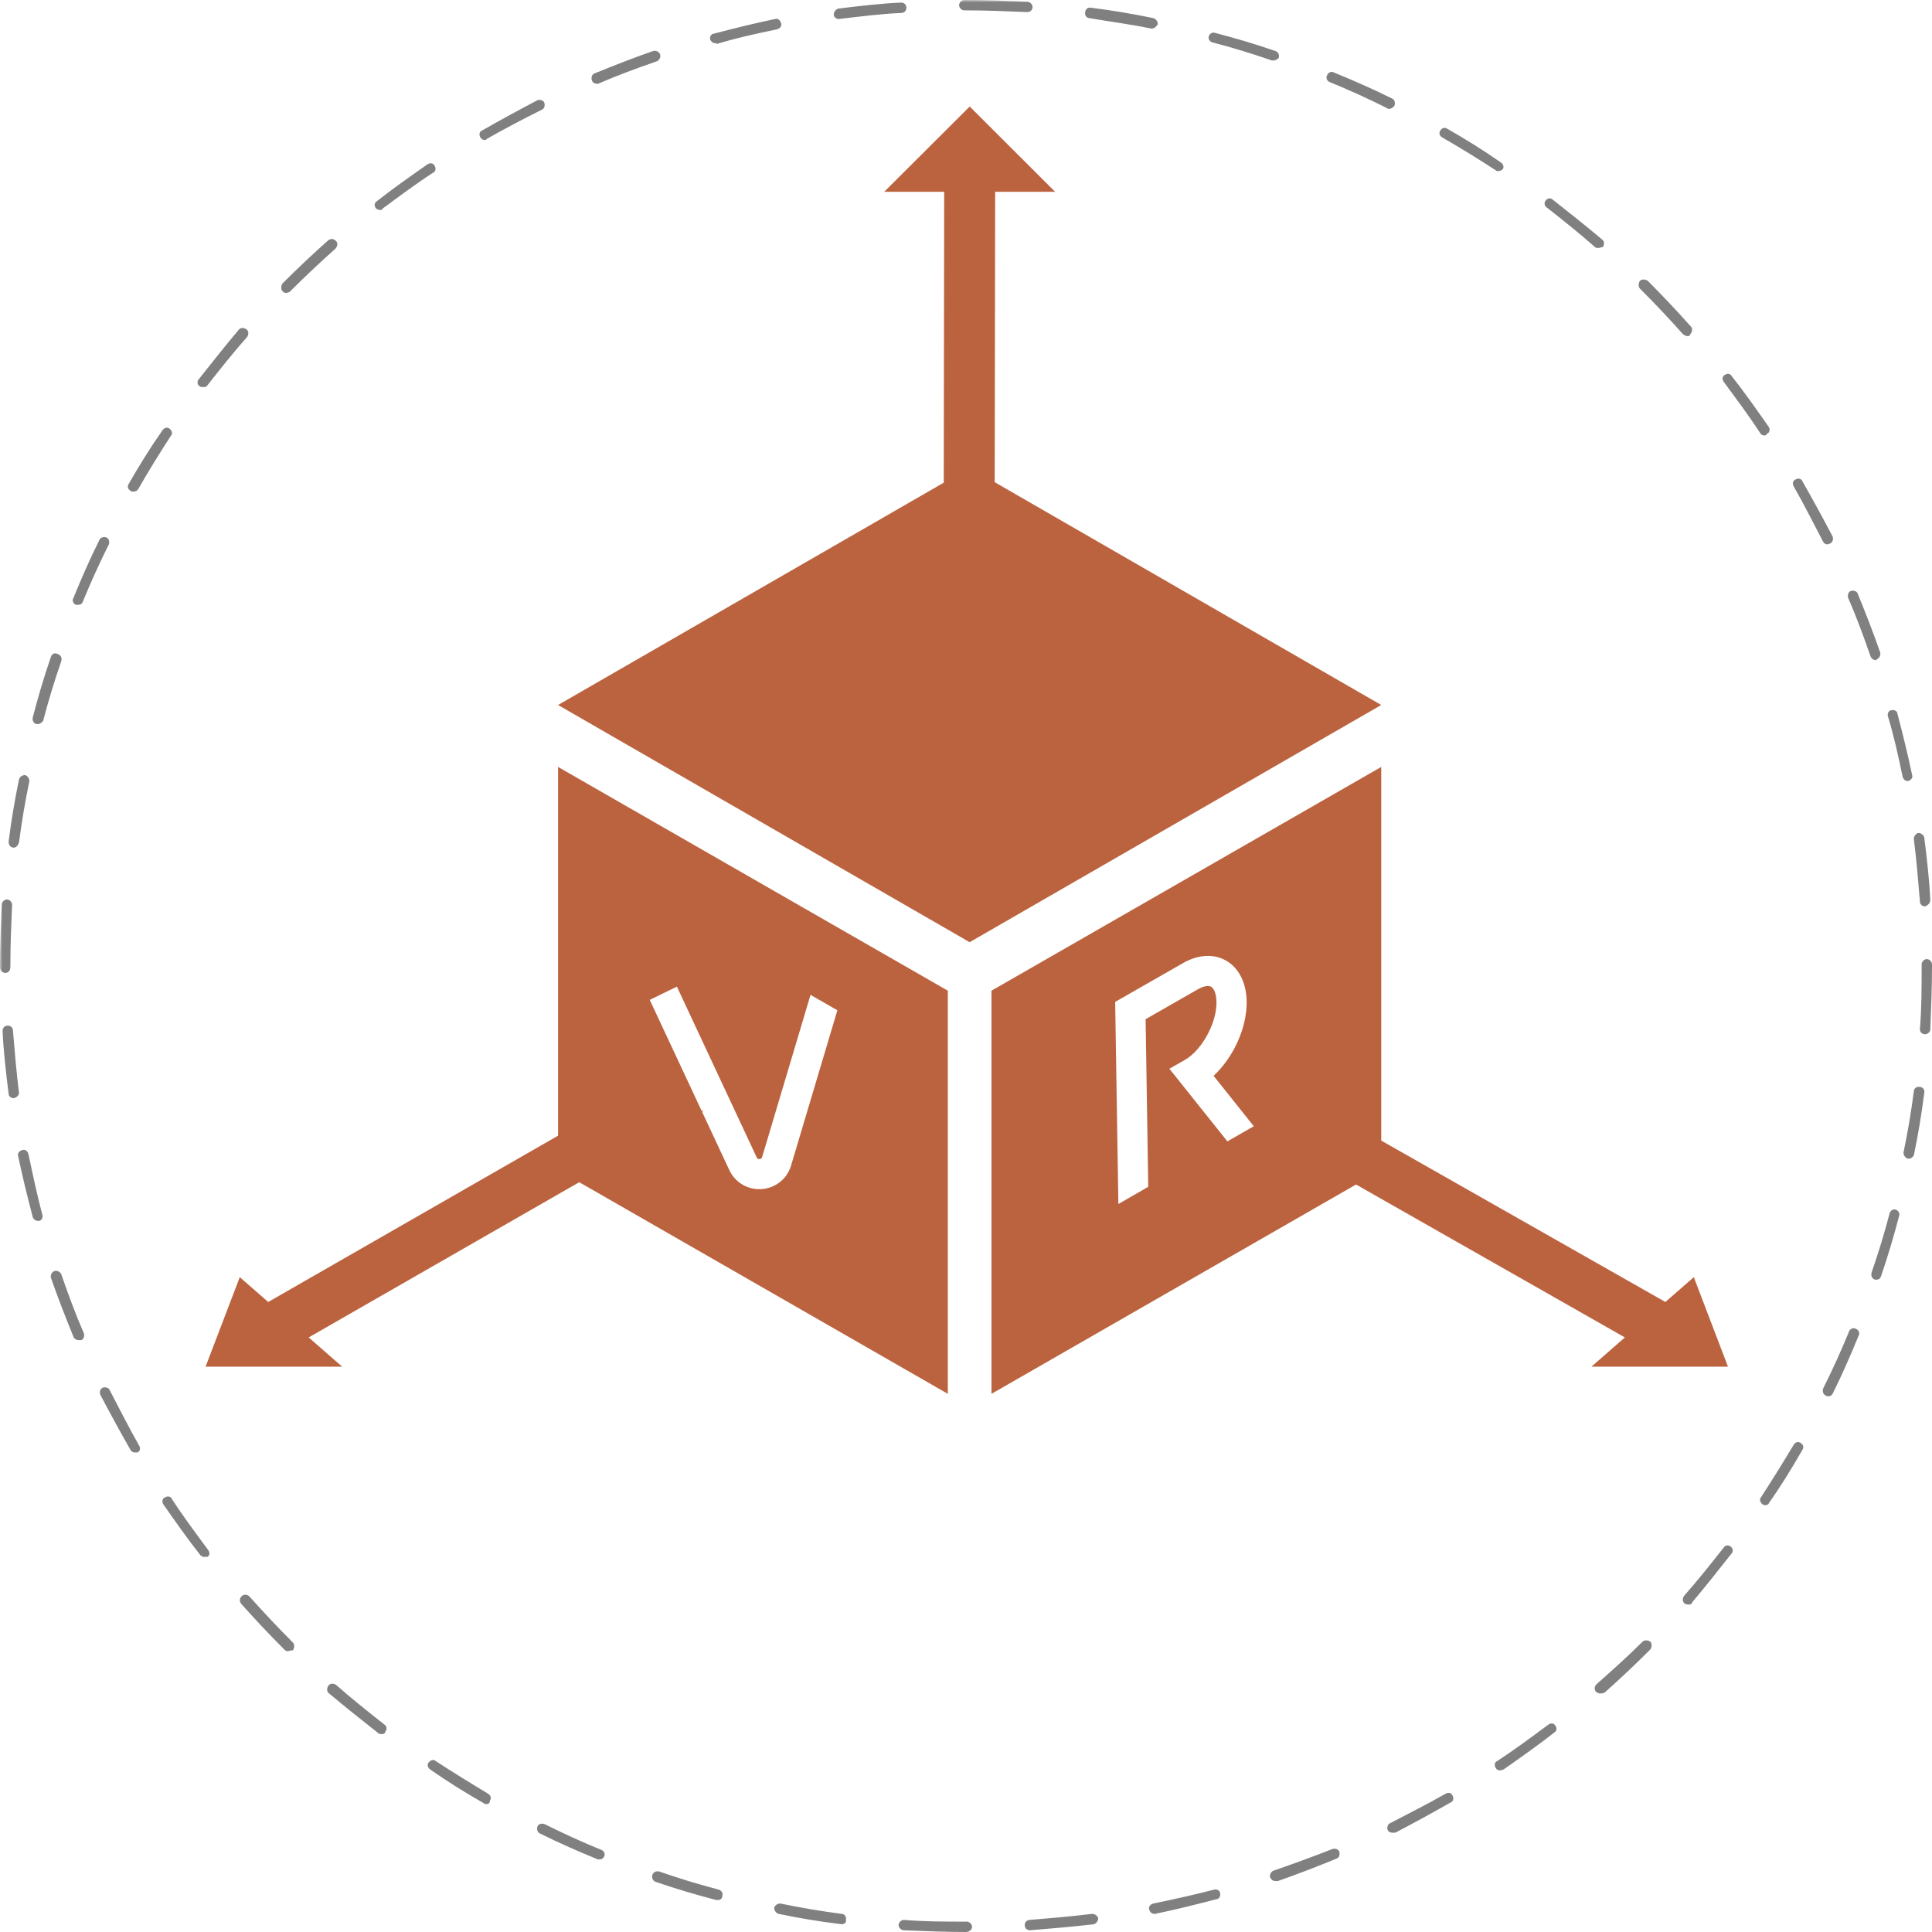 <?xml version="1.0" encoding="UTF-8"?> <svg xmlns="http://www.w3.org/2000/svg" xmlns:xlink="http://www.w3.org/1999/xlink" width="375" viewBox="0 0 375 375" height="375"> <defs> <clipPath id="c"> <path d="M0 0H375V375H0z"></path> </clipPath> <clipPath id="d"> <path d="M 246 217 L 335.402 217 L 335.402 266 L 246 266 Z M 246 217"></path> </clipPath> <clipPath id="e"> <path d="M 171 20.504 L 205 20.504 L 205 122 L 171 122 Z M 171 20.504"></path> </clipPath> <clipPath id="f"> <path d="M 39.902 212 L 137 212 L 137 266 L 39.902 266 Z M 39.902 212"></path> </clipPath> <filter xmlns:xlink="http://www.w3.org/1999/xlink" x="0%" y="0%" width="100%" xlink:type="simple" xlink:actuate="onLoad" height="100%" id="a" xlink:show="other"> <feColorMatrix values="0 0 0 0 1 0 0 0 0 1 0 0 0 0 1 0 0 0 1 0" color-interpolation-filters="sRGB"></feColorMatrix> </filter> <mask id="b"> <g filter="url(#a)"> <path fill-opacity=".498" d="M-37.5 -37.5H412.5V412.5H-37.5z"></path> </g> </mask> </defs> <g mask="url(#b)"> <g> <g clip-path="url(#c)"> <path d="M 187.5 375 C 183.477 375 179.449 374.832 175.426 374.664 C 174.922 374.664 174.418 374.16 174.418 373.66 C 174.418 373.156 174.922 372.652 175.426 372.652 C 179.449 372.988 183.477 372.988 187.5 372.988 L 187.668 372.988 C 188.172 372.988 188.676 373.492 188.676 373.992 C 188.676 374.496 188.172 375 187.5 375 Z M 199.91 374.664 C 199.406 374.664 198.902 374.328 198.902 373.66 C 198.902 373.156 199.238 372.652 199.91 372.652 C 203.938 372.316 207.961 371.98 211.984 371.477 C 212.488 371.477 212.992 371.812 213.16 372.316 C 213.16 372.82 212.824 373.324 212.32 373.492 C 208.129 373.992 203.938 374.328 199.91 374.664 Z M 163.352 373.492 C 159.156 372.988 155.133 372.316 151.105 371.477 C 150.605 371.309 150.27 370.809 150.27 370.305 C 150.438 369.801 150.938 369.465 151.441 369.465 C 155.469 370.305 159.492 370.977 163.352 371.477 C 163.852 371.477 164.355 371.98 164.188 372.652 C 164.355 373.156 163.852 373.492 163.352 373.492 Z M 224.062 371.477 C 223.559 371.477 223.223 371.145 223.055 370.641 C 222.887 370.137 223.223 369.633 223.895 369.465 C 227.918 368.629 231.777 367.789 235.633 366.781 C 236.137 366.613 236.809 366.949 236.809 367.453 C 236.973 367.957 236.641 368.629 236.137 368.629 C 232.277 369.633 228.254 370.641 224.227 371.477 C 224.23 371.477 224.062 371.477 224.062 371.477 Z M 139.367 368.793 C 139.199 368.793 139.199 368.793 139.031 368.793 C 135.176 367.789 131.148 366.613 127.293 365.273 C 126.789 365.105 126.453 364.602 126.621 363.93 C 126.789 363.43 127.293 363.094 127.961 363.262 C 131.82 364.602 135.676 365.777 139.535 366.781 C 140.039 366.949 140.375 367.453 140.207 367.957 C 140.207 368.461 139.871 368.793 139.367 368.793 Z M 247.539 365.105 C 247.035 365.105 246.703 364.77 246.535 364.434 C 246.367 363.93 246.703 363.262 247.203 363.094 C 251.062 361.75 254.75 360.41 258.609 358.898 C 259.113 358.73 259.781 358.898 259.949 359.402 C 260.117 359.906 259.949 360.578 259.449 360.746 C 255.758 362.254 251.902 363.762 248.043 365.105 C 247.875 365.105 247.707 365.105 247.539 365.105 Z M 116.391 360.914 C 116.223 360.914 116.055 360.914 116.055 360.914 C 112.367 359.402 108.508 357.727 104.82 355.883 C 104.316 355.715 104.148 355.043 104.316 354.539 C 104.484 354.035 105.152 353.867 105.656 354.035 C 109.348 355.883 113.035 357.559 116.727 359.066 C 117.23 359.234 117.566 359.906 117.23 360.41 C 117.062 360.746 116.727 360.914 116.391 360.914 Z M 270.18 355.715 C 269.844 355.715 269.512 355.547 269.344 355.211 C 269.176 354.707 269.344 354.035 269.844 353.867 C 273.367 352.023 277.059 350.18 280.578 348.168 C 281.082 347.832 281.754 348 281.922 348.5 C 282.258 349.004 282.09 349.676 281.586 349.844 C 278.062 351.855 274.375 353.867 270.852 355.715 C 270.348 355.715 270.18 355.715 270.18 355.715 Z M 94.422 350.18 C 94.254 350.18 94.086 350.18 93.918 350.012 C 90.395 348 86.875 345.82 83.52 343.469 C 83.016 343.137 82.848 342.465 83.184 342.129 C 83.52 341.625 84.191 341.457 84.527 341.793 C 87.879 343.973 91.402 346.152 94.758 348.168 C 95.258 348.5 95.426 349.004 95.09 349.508 C 95.09 350.012 94.758 350.18 94.422 350.18 Z M 291.145 343.637 C 290.809 343.637 290.473 343.469 290.305 343.137 C 289.973 342.633 290.137 341.961 290.641 341.793 C 293.996 339.613 297.352 337.098 300.535 334.75 C 301.039 334.414 301.543 334.414 301.879 334.918 C 302.215 335.422 302.215 335.922 301.711 336.258 C 298.523 338.773 295.172 341.121 291.816 343.469 C 291.648 343.469 291.312 343.637 291.145 343.637 Z M 74.129 336.594 C 73.961 336.594 73.625 336.594 73.457 336.426 C 70.27 333.91 67.086 331.395 63.898 328.711 C 63.395 328.375 63.395 327.707 63.73 327.203 C 64.066 326.699 64.734 326.699 65.238 327.035 C 68.258 329.719 71.445 332.234 74.633 334.75 C 75.133 335.086 75.133 335.754 74.797 336.09 C 74.797 336.426 74.465 336.594 74.129 336.594 Z M 310.598 328.711 C 310.266 328.711 310.098 328.543 309.762 328.375 C 309.426 327.875 309.426 327.371 309.93 326.867 C 312.945 324.184 315.965 321.5 318.816 318.648 C 319.152 318.312 319.824 318.312 320.328 318.648 C 320.66 318.984 320.66 319.656 320.328 320.16 C 317.477 323.012 314.457 325.859 311.438 328.543 C 310.934 328.711 310.766 328.711 310.598 328.711 Z M 55.848 320.496 C 55.512 320.496 55.344 320.328 55.176 320.16 C 52.324 317.309 49.473 314.289 46.793 311.27 C 46.457 310.766 46.457 310.266 46.957 309.762 C 47.461 309.426 47.965 309.426 48.469 309.93 C 51.152 312.945 54.004 315.965 56.855 318.816 C 57.188 319.152 57.188 319.824 56.855 320.328 C 56.352 320.328 56.016 320.496 55.848 320.496 Z M 327.707 311.438 C 327.539 311.438 327.203 311.438 327.035 311.27 C 326.531 310.934 326.531 310.266 326.867 309.762 C 329.551 306.742 332.066 303.555 334.582 300.367 C 334.918 299.867 335.59 299.867 335.922 300.203 C 336.426 300.535 336.426 301.207 336.09 301.543 C 333.574 304.73 331.059 307.914 328.375 311.102 C 328.375 311.438 328.043 311.438 327.707 311.438 Z M 39.746 302.215 C 39.41 302.215 39.078 302.047 38.91 301.879 C 36.395 298.691 34.047 295.336 31.695 291.984 C 31.363 291.48 31.531 290.809 32.031 290.641 C 32.535 290.305 33.207 290.473 33.375 290.977 C 35.555 294.332 38.07 297.688 40.418 300.871 C 40.754 301.375 40.754 301.879 40.25 302.215 C 40.082 302.047 39.914 302.215 39.746 302.215 Z M 342.633 292.152 C 342.465 292.152 342.297 292.152 342.129 291.984 C 341.625 291.648 341.457 290.977 341.793 290.641 C 343.973 287.289 346.152 283.766 348.168 280.41 C 348.5 279.91 349.004 279.742 349.508 280.074 C 350.012 280.41 350.18 280.914 349.844 281.418 C 347.832 284.941 345.652 288.461 343.305 291.816 C 343.305 291.984 342.969 292.152 342.633 292.152 Z M 26.164 281.922 C 25.828 281.922 25.492 281.754 25.324 281.418 C 23.312 277.895 21.301 274.207 19.453 270.684 C 19.285 270.18 19.453 269.512 19.957 269.344 C 20.461 269.176 21.133 269.344 21.301 269.844 C 23.145 273.367 24.988 277.059 27 280.578 C 27.336 281.082 27.168 281.754 26.664 281.922 C 26.5 281.922 26.332 281.922 26.164 281.922 Z M 354.875 271.02 C 354.707 271.02 354.539 271.02 354.371 270.852 C 353.867 270.684 353.699 270.012 353.867 269.512 C 355.715 265.82 357.391 262.133 358.898 258.441 C 359.066 257.938 359.738 257.602 360.242 257.938 C 360.746 258.105 361.078 258.777 360.746 259.281 C 359.234 262.969 357.559 266.828 355.715 270.516 C 355.547 270.852 355.211 271.02 354.875 271.02 Z M 15.262 260.117 C 14.926 260.117 14.422 259.949 14.254 259.449 C 12.746 255.758 11.238 251.902 9.895 248.043 C 9.727 247.539 10.062 246.871 10.566 246.703 C 11.07 246.535 11.738 246.871 11.906 247.371 C 13.25 251.23 14.59 254.918 16.27 258.777 C 16.438 259.281 16.27 259.949 15.766 260.117 C 15.598 260.117 15.43 260.117 15.262 260.117 Z M 364.266 248.379 C 364.098 248.379 364.098 248.379 363.93 248.379 C 363.43 248.211 363.094 247.707 363.262 247.035 C 364.602 243.18 365.777 239.324 366.781 235.465 C 366.949 234.961 367.453 234.625 367.957 234.793 C 368.461 234.961 368.793 235.465 368.629 235.969 C 367.621 239.824 366.445 243.852 365.105 247.707 C 364.938 248.211 364.602 248.379 364.266 248.379 Z M 7.379 236.973 C 6.875 236.973 6.539 236.641 6.371 236.305 C 5.367 232.445 4.359 228.422 3.523 224.395 C 3.355 223.895 3.691 223.391 4.359 223.223 C 4.863 223.055 5.367 223.391 5.535 224.062 C 6.371 228.086 7.211 231.941 8.219 235.801 C 8.387 236.305 8.051 236.973 7.547 236.973 C 7.547 236.973 7.547 236.973 7.379 236.973 Z M 370.473 224.898 C 370.473 224.898 370.305 224.898 370.305 224.898 C 369.801 224.73 369.465 224.23 369.465 223.727 C 370.305 219.699 370.977 215.676 371.477 211.816 C 371.477 211.316 371.98 210.812 372.652 210.98 C 373.156 210.98 373.66 211.484 373.492 212.152 C 372.988 216.18 372.316 220.203 371.477 224.227 C 371.309 224.562 370.977 224.898 370.473 224.898 Z M 2.684 213.16 C 2.18 213.16 1.676 212.824 1.676 212.32 C 1.176 208.297 0.672 204.102 0.504 200.078 C 0.504 199.574 0.84 199.07 1.508 199.07 C 2.012 199.07 2.516 199.406 2.516 200.078 C 2.852 204.102 3.188 208.129 3.691 212.152 C 3.691 212.488 3.355 212.992 2.684 213.16 C 2.852 213.16 2.684 213.16 2.684 213.16 Z M 373.66 200.75 C 372.988 200.75 372.652 200.246 372.652 199.742 C 372.988 195.719 372.988 191.691 372.988 187.668 L 372.988 187.164 C 372.988 186.66 373.492 186.16 373.992 186.16 C 374.496 186.16 375 186.66 375 187.164 L 375 187.668 C 375 191.691 374.832 195.887 374.664 199.91 C 374.664 200.246 374.16 200.75 373.66 200.75 Z M 1.008 188.84 C 0.504 188.84 0 188.34 0 187.836 L 0 187.668 C 0 183.645 0.168 179.617 0.336 175.594 C 0.336 175.09 0.84 174.586 1.34 174.586 C 1.844 174.586 2.348 175.09 2.348 175.594 C 2.18 179.449 2.012 183.477 2.012 187.5 L 2.012 187.668 C 2.012 188.34 1.676 188.84 1.008 188.84 Z M 373.66 175.93 C 373.156 175.93 372.652 175.594 372.652 174.922 C 372.316 170.898 371.98 166.871 371.477 162.848 C 371.477 162.344 371.812 161.84 372.316 161.672 C 372.82 161.672 373.324 162.008 373.492 162.512 C 373.992 166.535 374.496 170.73 374.664 174.754 C 374.664 175.258 374.16 175.762 373.66 175.93 Z M 2.684 164.523 C 2.516 164.523 2.516 164.523 2.684 164.523 C 2.012 164.523 1.676 164.02 1.676 163.352 C 2.18 159.324 2.852 155.301 3.691 151.273 C 3.855 150.77 4.359 150.438 4.863 150.438 C 5.367 150.605 5.703 151.105 5.703 151.609 C 4.863 155.637 4.191 159.66 3.691 163.516 C 3.523 164.02 3.188 164.523 2.684 164.523 Z M 370.305 151.609 C 369.801 151.609 369.465 151.273 369.297 150.77 C 368.461 146.746 367.621 142.891 366.445 139.031 C 366.277 138.527 366.613 137.859 367.117 137.859 C 367.621 137.691 368.293 138.027 368.293 138.527 C 369.297 142.387 370.305 146.41 371.145 150.438 C 371.309 150.938 370.977 151.441 370.305 151.609 C 370.473 151.609 370.473 151.609 370.305 151.609 Z M 7.379 140.543 C 7.211 140.543 7.211 140.543 7.043 140.543 C 6.539 140.375 6.207 139.871 6.371 139.199 C 7.379 135.344 8.555 131.316 9.895 127.461 C 10.062 126.957 10.566 126.621 11.238 126.957 C 11.738 127.125 12.074 127.629 11.906 128.297 C 10.566 132.156 9.391 136.012 8.387 139.871 C 8.219 140.207 7.715 140.543 7.379 140.543 Z M 364.098 128.129 C 363.594 128.129 363.262 127.797 363.094 127.461 C 361.75 123.602 360.41 119.914 358.73 116.055 C 358.562 115.551 358.73 114.883 359.234 114.715 C 359.738 114.547 360.41 114.715 360.578 115.219 C 362.086 118.906 363.594 122.766 364.938 126.621 C 365.105 127.125 364.77 127.797 364.266 127.961 C 364.266 128.129 364.098 128.129 364.098 128.129 Z M 15.094 117.398 C 14.926 117.398 14.758 117.398 14.758 117.398 C 14.254 117.23 13.922 116.559 14.254 116.055 C 15.766 112.367 17.441 108.508 19.285 104.82 C 19.453 104.316 20.125 104.148 20.629 104.316 C 21.133 104.484 21.301 105.152 21.133 105.656 C 19.285 109.348 17.609 113.035 16.102 116.727 C 15.934 117.23 15.598 117.398 15.094 117.398 Z M 354.707 105.656 C 354.371 105.656 354.035 105.488 353.867 105.152 C 352.023 101.633 350.18 97.941 348.168 94.422 C 347.832 93.918 348 93.246 348.5 93.078 C 349.004 92.742 349.676 92.91 349.844 93.414 C 351.855 96.938 353.867 100.625 355.715 104.148 C 355.883 104.652 355.715 105.32 355.211 105.488 C 354.875 105.656 354.875 105.656 354.707 105.656 Z M 25.828 95.426 C 25.66 95.426 25.492 95.426 25.324 95.258 C 24.82 94.926 24.652 94.422 24.988 93.918 C 27 90.395 29.18 86.875 31.531 83.52 C 31.863 83.016 32.535 82.848 32.871 83.184 C 33.375 83.52 33.543 84.191 33.207 84.527 C 31.027 87.879 28.848 91.402 26.832 94.926 C 26.664 95.258 26.332 95.426 25.828 95.426 Z M 342.465 84.527 C 342.129 84.527 341.793 84.359 341.625 84.023 C 339.445 80.668 336.93 77.312 334.582 74.129 C 334.246 73.625 334.246 73.121 334.75 72.785 C 335.254 72.449 335.754 72.449 336.09 72.953 C 338.605 76.141 340.953 79.496 343.305 82.848 C 343.637 83.352 343.469 84.023 342.969 84.191 C 342.801 84.527 342.633 84.527 342.465 84.527 Z M 39.41 75.133 C 39.246 75.133 38.91 75.133 38.742 74.965 C 38.238 74.633 38.238 73.961 38.574 73.625 C 41.09 70.438 43.605 67.25 46.289 64.066 C 46.625 63.562 47.293 63.562 47.797 63.898 C 48.301 64.234 48.301 64.902 47.965 65.406 C 45.281 68.426 42.766 71.613 40.25 74.797 C 40.082 75.133 39.746 75.133 39.41 75.133 Z M 327.539 65.238 C 327.203 65.238 327.035 65.07 326.699 64.902 C 324.016 61.887 321.164 58.867 318.312 56.016 C 317.98 55.68 317.98 55.008 318.312 54.504 C 318.648 54.172 319.32 54.172 319.824 54.504 C 322.676 57.355 325.527 60.375 328.207 63.395 C 328.543 63.73 328.543 64.402 328.043 64.902 C 328.043 65.238 327.707 65.238 327.539 65.238 Z M 55.512 56.855 C 55.176 56.855 55.008 56.688 54.84 56.52 C 54.504 56.184 54.504 55.512 54.84 55.008 C 57.691 52.156 60.711 49.309 63.73 46.625 C 64.234 46.289 64.734 46.289 65.238 46.793 C 65.574 47.125 65.574 47.797 65.07 48.301 C 62.055 50.984 59.035 53.836 56.184 56.688 C 56.016 56.688 55.848 56.855 55.512 56.855 Z M 310.266 48.133 C 310.098 48.133 309.762 48.133 309.594 47.965 C 306.574 45.281 303.387 42.766 300.203 40.25 C 299.699 39.914 299.699 39.246 300.035 38.91 C 300.367 38.406 301.039 38.406 301.375 38.742 C 304.562 41.258 307.75 43.773 310.934 46.457 C 311.438 46.793 311.438 47.461 311.102 47.965 C 310.766 47.965 310.43 48.133 310.266 48.133 Z M 73.793 40.754 C 73.457 40.754 73.121 40.586 72.953 40.418 C 72.617 39.914 72.617 39.41 73.121 39.078 C 76.309 36.562 79.664 34.211 83.016 31.863 C 83.52 31.531 84.191 31.695 84.359 32.199 C 84.695 32.703 84.527 33.375 84.023 33.543 C 80.668 35.723 77.312 38.238 74.129 40.586 C 74.297 40.754 73.961 40.754 73.793 40.754 Z M 290.809 33.207 C 290.641 33.207 290.473 33.207 290.305 33.039 C 286.953 30.859 283.43 28.68 279.91 26.664 C 279.406 26.332 279.238 25.828 279.574 25.324 C 279.91 24.82 280.41 24.652 280.914 24.988 C 284.438 27 287.957 29.18 291.312 31.531 C 291.816 31.863 291.984 32.535 291.648 32.871 C 291.48 33.039 291.145 33.207 290.809 33.207 Z M 94.086 27.168 C 93.75 27.168 93.414 27 93.246 26.664 C 92.91 26.164 93.078 25.492 93.582 25.324 C 97.105 23.312 100.793 21.301 104.316 19.453 C 104.82 19.285 105.488 19.453 105.656 19.957 C 105.824 20.461 105.656 21.133 105.156 21.301 C 101.465 23.145 97.941 24.988 94.422 27 C 94.422 27.168 94.254 27.168 94.086 27.168 Z M 269.68 21.133 C 269.512 21.133 269.344 21.133 269.176 20.965 C 265.484 19.117 261.797 17.441 258.105 15.934 C 257.602 15.766 257.266 15.094 257.602 14.59 C 257.77 14.086 258.441 13.754 258.945 14.086 C 262.633 15.598 266.492 17.273 270.18 19.117 C 270.684 19.285 270.852 19.957 270.684 20.461 C 270.516 20.797 270.012 21.133 269.68 21.133 Z M 115.887 16.27 C 115.551 16.27 115.051 16.102 114.883 15.598 C 114.715 15.094 114.883 14.422 115.383 14.254 C 119.074 12.746 122.93 11.238 126.789 9.895 C 127.293 9.727 127.961 10.062 128.129 10.566 C 128.297 11.07 127.965 11.738 127.461 11.906 C 123.602 13.25 119.914 14.59 116.055 16.27 C 116.223 16.27 116.055 16.27 115.887 16.27 Z M 247.203 11.738 C 247.035 11.738 247.035 11.738 246.871 11.738 C 243.012 10.398 239.156 9.223 235.297 8.219 C 234.793 8.051 234.457 7.547 234.625 7.043 C 234.793 6.539 235.297 6.207 235.801 6.371 C 239.656 7.379 243.684 8.555 247.539 9.895 C 248.043 10.062 248.379 10.566 248.211 11.238 C 247.875 11.57 247.539 11.738 247.203 11.738 Z M 138.863 8.387 C 138.359 8.387 138.027 8.051 137.859 7.715 C 137.691 7.211 138.027 6.539 138.527 6.539 C 142.387 5.535 146.41 4.527 150.438 3.691 C 150.938 3.523 151.441 3.855 151.609 4.527 C 151.777 5.031 151.441 5.535 150.77 5.703 C 146.746 6.539 142.891 7.379 139.031 8.555 C 139.199 8.387 139.031 8.387 138.863 8.387 Z M 223.559 5.535 C 223.559 5.535 223.391 5.535 223.391 5.535 C 219.363 4.695 215.34 4.191 211.484 3.523 C 210.98 3.523 210.477 3.02 210.645 2.348 C 210.645 1.844 211.148 1.34 211.816 1.508 C 215.844 2.012 219.867 2.684 223.895 3.523 C 224.395 3.691 224.73 4.191 224.73 4.695 C 224.395 5.199 224.062 5.535 223.559 5.535 Z M 162.848 3.691 C 162.344 3.691 161.84 3.355 161.84 2.852 C 161.84 2.348 162.176 1.844 162.68 1.676 C 166.703 1.176 170.898 0.672 174.922 0.504 C 175.426 0.504 175.93 0.84 175.93 1.508 C 175.93 2.012 175.594 2.516 174.922 2.516 C 171.062 2.684 167.039 3.188 162.848 3.691 C 163.016 3.691 162.848 3.691 162.848 3.691 Z M 199.406 2.348 C 195.383 2.18 191.523 2.012 187.5 2.012 L 187.164 2.012 C 186.66 2.012 186.16 1.508 186.16 1.008 C 186.16 0.504 186.66 0 187.164 0 L 187.5 0 C 191.523 0 195.551 0.168 199.406 0.336 C 199.91 0.336 200.414 0.84 200.414 1.34 C 200.414 2.012 199.91 2.348 199.406 2.348 Z M 199.406 2.348"></path> </g> </g> </g> <g clip-path="url(#d)"> <path fill="#BB633F" d="M 335.402 265.273 L 328.766 247.895 L 323.25 252.715 L 260.984 217.348 L 246.074 220.168 L 315.387 259.594 L 308.891 265.273 L 335.402 265.273"></path> </g> <g clip-path="url(#e)"> <path fill="#BB633F" d="M 193.043 110.125 L 193.16 37.234 L 204.805 37.234 L 188.219 20.676 L 171.621 37.234 L 183.266 37.234 L 183.141 121.465"></path> </g> <g clip-path="url(#f)"> <path fill="#BB633F" d="M 39.902 265.273 L 46.539 247.895 L 52.059 252.715 L 121.617 212.805 L 136.543 215.629 L 59.918 259.594 L 66.418 265.273 L 39.902 265.273"></path> </g> <path fill="#BB633F" d="M 108.32 136.84 L 188.207 90.789 L 268.098 136.84 L 188.207 182.879 L 108.32 136.84"></path> <path fill="#BB633F" d="M 238.234 221.539 L 226.98 207.445 L 229.945 205.754 C 233.305 203.84 236.18 198.562 236.121 194.469 C 236.09 192.719 235.559 191.797 235.07 191.52 C 234.543 191.223 233.594 191.406 232.555 191.992 L 222.363 197.824 L 222.871 230.355 L 217.078 233.699 L 216.453 194.469 L 229.648 186.922 C 232.555 185.262 235.582 185.09 237.969 186.449 C 240.453 187.855 241.918 190.75 241.977 194.379 C 242.055 199.484 239.391 205.258 235.559 208.816 L 243.359 218.602 Z M 192.445 192.293 L 192.445 270.543 L 268.098 227.105 L 268.098 148.859 L 192.445 192.293"></path> <path fill="#BB633F" d="M 153.543 226.242 C 152.77 228.812 150.543 230.598 147.855 230.805 C 147.691 230.816 147.531 230.816 147.367 230.816 C 144.875 230.816 142.637 229.398 141.562 227.117 L 126.117 194.078 L 131.371 191.508 C 131.383 191.531 131.395 191.543 131.406 191.555 L 146.871 224.641 C 146.906 224.734 147.023 225.008 147.426 224.977 C 147.82 224.941 147.898 224.664 147.934 224.57 L 157.309 193.145 C 157.32 193.133 157.332 193.121 157.332 193.109 L 162.535 196.094 Z M 108.32 148.859 L 108.32 227.105 L 183.973 270.543 L 183.973 192.293 L 108.32 148.859"></path> </svg> 